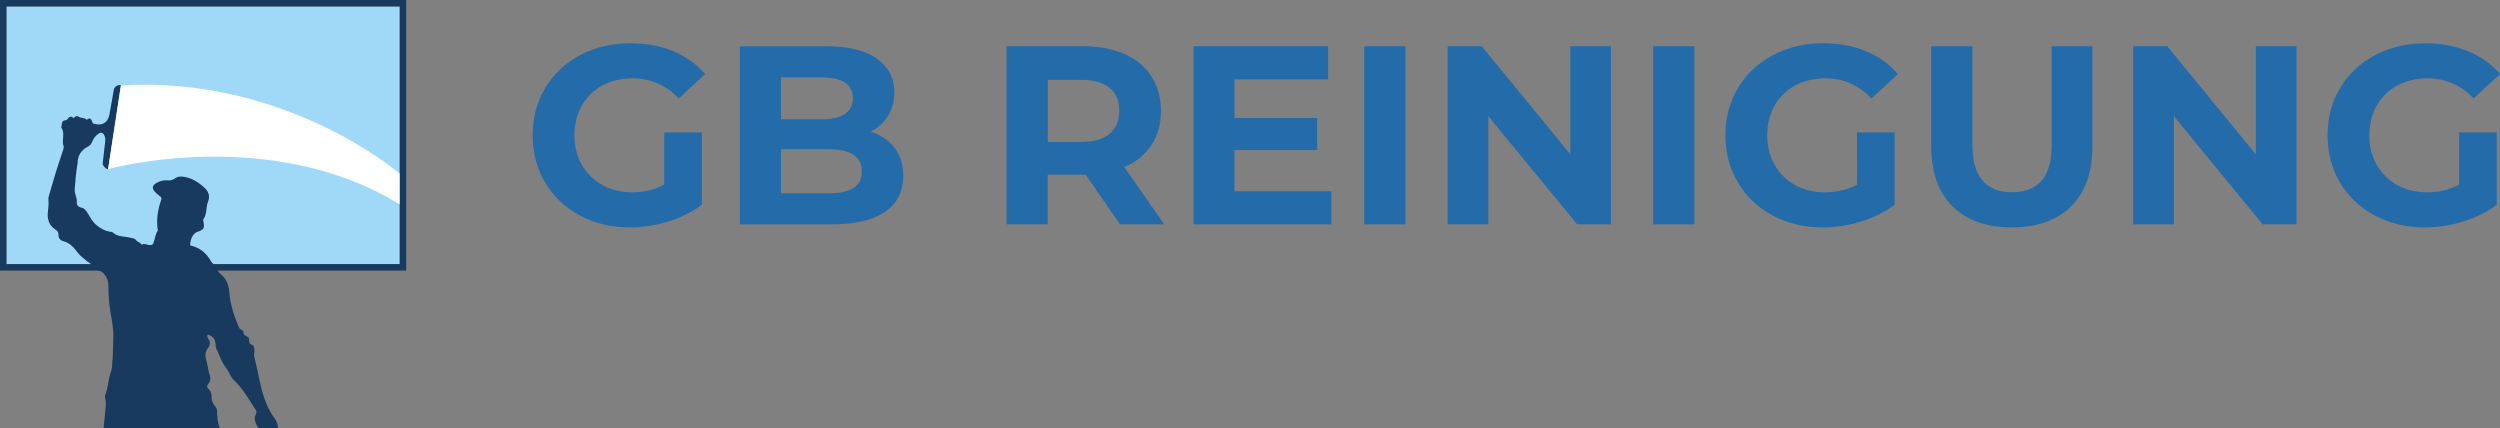 <?xml version="1.0" encoding="UTF-8"?>
<!-- Generator: Adobe Illustrator 27.1.1, SVG Export Plug-In . SVG Version: 6.00 Build 0)  -->
<svg xmlns="http://www.w3.org/2000/svg" xmlns:xlink="http://www.w3.org/1999/xlink" version="1.1" id="Ebene_1" x="0px" y="0px" viewBox="0 0 596.66 102.25" style="enable-background:new 0 0 596.66 102.25;" xml:space="preserve">
<rect x="0" y="0" width="596.66" height="102.25" fill="#808080" stroke="none"/>
<style type="text/css">
	.st0{fill:#A0D9F7;}
	.st1{fill:#193A5F;}
	.st2{fill:#152842;}
	.st3{fill:#FFFFFF;}
	.st4{fill:#236BA9;}
</style>
<g>
	<g>
		<rect x="1.54" y="1.54" class="st0" width="93.86" height="61.5"></rect>
		<path class="st1" d="M95.4,1.54v61.5H1.54V1.54H95.4 M96.94,0H95.4H1.54H0v1.54v61.5v1.54h1.54H95.4h1.54v-1.54V1.54V0L96.94,0z"></path>
	</g>
	<path class="st1" d="M22.55,64.42c0.78,0,1.44,0.14,2.03,0.69c0.99,0.93,1.31,2.11,1.29,3.4c-0.02,1.95,0.19,3.88,0.47,5.81   c0.28,1.92,0.75,3.82,0.71,5.78c-0.04,2.18-0.05,4.36-0.26,6.53c-0.06,0.64-0.03,1.3-0.26,1.92c-0.68,1.83-0.68,3.82-1.39,5.64   c-0.1,0.25-0.14,0.57-0.06,0.82c0.33,1.06,0.14,2.11,0.04,3.16c-0.13,1.32-0.26,2.64-0.4,4c9.26,0,18.41,0,27.75,0   c-0.56-1.36-0.66-2.68-0.66-4.02c0-0.47-0.19-0.86-0.51-1.25c-0.49-0.61-0.83-1.3-0.8-2.16c0.02-0.69-0.18-1.4-0.72-1.9   c-0.51-0.46-0.39-0.82-0.01-1.29c0.46-0.58,0.56-1.29,0.3-1.98c-0.41-1.09-0.44-2.25-0.79-3.36c-0.33-1.02-0.42-2.18,0.38-3.18   c0.5-0.63,0.59-1.33,0.12-2.06c-0.22-0.34-0.43-0.73-0.26-1.12c1.43,0.31,1.96,1.27,1.95,2.66c0,0.35,0.15,0.73,0.31,1.06   c0.66,1.31,1.06,2.77,1.96,3.93c0.57,0.74,0.99,1.52,1.39,2.34c0.14,0.28,0.36,0.54,0.59,0.76c2.18,2.07,3.64,4.67,5.26,7.15   c0.25,0.37,0.33,0.69,0.08,1.14c-0.57,1.02-0.1,1.97,0.35,2.9c0.16,0.33,0.41,0.47,0.77,0.46c1.38-0.01,2.77,0,4.18,0   c-0.02-1.08-0.43-1.9-0.99-2.64c-1.08-1.43-1.75-3.04-2.33-4.71c-0.98-2.86-1.39-5.85-2.12-8.76c-0.14-0.55-0.36-1.15-0.26-1.75   c0.13-0.8,0.12-1.88-0.55-2.1c-1.12-0.38-0.29-1.47-0.99-1.87c-0.04-0.02-0.07-0.07-0.11-0.08c-0.54-0.21-0.97-0.49-0.91-1.19   c0.02-0.23-0.28-0.37-0.49-0.45c-0.45-0.17-0.59-0.56-0.75-0.94c-1.05-2.53-1.89-5.12-2.11-7.88c-0.12-1.45-0.46-2.82-1.52-3.94   c-0.33-0.35-1.2-0.88-1.28-1.61c0.59,0,1.62,0.11,2.13,0.11"></path>
	<path class="st1" d="M28.86,20.34c-1.2-0.25-1.66,0.91-1.66,0.91c-0.37,2-0.71,4.01-1.07,6.02c-0.37,2.04-1.83,2.89-3.81,2.22   c-0.04-0.01-0.11-0.01-0.13-0.04c-0.37-0.52-0.32-1.75-1.49-0.86c-0.53-0.61-1.41-0.3-2-0.78c-0.25-0.2-0.53-0.07-0.78,0.07   c-0.15,0.09-0.4,0.32-0.42,0.3c-0.98-0.98-1.23,0.46-1.77,0.5c-1.18,0.1-0.88,0.95-1.08,1.56c-0.03,0.08-0.04,0.21,0,0.27   c0.96,1.34,0,2.91,0.51,4.33c0.15,0.41-0.11,1-0.27,1.48c-1.17,3.46-2.25,6.95-3.24,10.47c-0.09,0.31-0.14,0.61-0.1,0.95   c0.11,0.92,0.01,1.82-0.11,2.75c-0.21,1.61,0.14,3.16,1.62,4.17c0.52,0.35,0.92,0.67,0.89,1.41c-0.03,0.77,0.46,1.32,1.2,1.51   c1.55,0.4,2.49,1.52,3.39,2.7c0.66,0.87,1.53,1.47,2.35,2.16c0.17,0.14,0.78,0.41,0.8,0.69c-0.21,0.35,0.6,0.17,0.31,0.17   l30.6-0.09c-0.37,0-0.75,0.02-1.11-0.04c-0.47-0.07-0.84-0.29-1.09-0.75c-1.09-1.97-2.65-3.35-5.03-3.85   c0.04-0.75,0.17-1.51,0.57-2.19c0.28-0.47,0.62-0.86,1.22-1.06c1.58-0.54,1.72-0.88,1.35-2.62c-0.03-0.12-0.03-0.29,0.04-0.38   c0.91-1.27,0.55-2.87,1.12-4.25c0.51-1.24,0.13-2.39-0.96-3.36c-1.46-1.29-3-2.27-4.99-2.54c-0.76-0.1-1.38,0-1.95,0.41   c-0.56,0.4-1.14,0.54-1.82,0.47c-0.95-0.11-1.84,0.18-2.66,0.65c-0.94,0.53-1.07,1.25-0.36,2.04c0.37,0.41,0.81,0.76,1.25,1.1   c0.27,0.22,0.45,0.39,0.31,0.8c-0.85,2.39-1.23,4.84-0.82,7.38c-0.67,0.95-0.67,2.14-1.14,3.15c-0.14,0.31-0.6,0.34-0.88,0.31   c-0.61-0.05-1.21-0.46-1.84-0.08c-0.29-0.58-1.01-0.63-1.36-1.11c-0.34-0.47-0.83-0.4-1.3-0.54c-1.39-0.41-2.98-0.12-4.16-1.22   c-0.22-0.2-0.52-0.19-0.79-0.23c-1.18-0.2-2.17-0.76-3.09-1.5c-0.94-0.75-1.51-1.79-2.1-2.79c-0.4-0.68-0.85-1.3-1.57-1.45   c-0.81-0.18-1.18-0.66-1.11-1.33c0.11-1.06-0.58-1.94-0.5-2.98c0.14-1.99,0.3-3.97,0.63-5.94c0.01-0.09,0.06-0.18,0.06-0.27   c-0.01-1.89,0.84-3.24,2.53-4.09c0.51-0.25,0.8-0.74,1.02-1.27c0.29-0.69,0.74-1.28,1.37-1.72c0.64-0.45,1.07-0.37,1.44,0.32   c0.25,0.46,0.28,0.95,0.22,1.48c-0.22,1.75-0.41,3.5-0.59,5.25c-0.06,0.59,1.09,1.61,1.3,1.3"></path>
	<path class="st2" d="M95.36,48.49"></path>
	<path class="st3" d="M28.86,20.38L25.8,40.35c0,0,38.58-10.65,69.56,8.42l0-7.37C95.37,41.4,68.2,18,28.86,20.38z"></path>
	<g>
		<path class="st4" d="M158.52,31.62h8.99v17.24c-2.31,1.74-4.98,3.08-8.01,4.01s-6.09,1.4-9.17,1.4c-4.41,0-8.38-0.94-11.9-2.82    c-3.52-1.88-6.28-4.49-8.29-7.83c-2-3.34-3.01-7.11-3.01-11.32c0-4.21,1-7.98,3.01-11.32c2-3.34,4.79-5.95,8.35-7.83    c3.56-1.88,7.57-2.82,12.02-2.82c3.72,0,7.1,0.63,10.14,1.88c3.04,1.25,5.59,3.08,7.65,5.46l-6.31,5.83    c-3.04-3.2-6.7-4.8-10.99-4.8c-2.71,0-5.12,0.57-7.22,1.7c-2.1,1.13-3.74,2.73-4.92,4.8c-1.17,2.06-1.76,4.43-1.76,7.1    c0,2.63,0.59,4.98,1.76,7.04c1.17,2.06,2.8,3.67,4.89,4.83c2.08,1.15,4.46,1.73,7.13,1.73c2.83,0,5.38-0.61,7.65-1.82V31.62z"></path>
		<path class="st4" d="M213.52,35.3c1.38,1.8,2.06,4.02,2.06,6.65c0,3.72-1.45,6.59-4.34,8.59c-2.89,2-7.11,3.01-12.66,3.01h-21.98    v-42.5h20.76c5.18,0,9.16,0.99,11.93,2.97c2.77,1.98,4.16,4.67,4.16,8.07c0,2.06-0.5,3.91-1.49,5.52    c-0.99,1.62-2.38,2.89-4.16,3.82C210.24,32.21,212.15,33.5,213.52,35.3z M186.38,18.45v10.02h9.77c2.43,0,4.27-0.42,5.52-1.27    c1.25-0.85,1.88-2.1,1.88-3.76c0-1.66-0.63-2.9-1.88-3.73c-1.26-0.83-3.1-1.24-5.52-1.24H186.38z M203.72,44.86    c1.31-0.85,1.97-2.16,1.97-3.95c0-3.52-2.61-5.28-7.83-5.28h-11.47v10.5h11.47C200.45,46.13,202.4,45.71,203.72,44.86z"></path>
		<path class="st4" d="M267.31,53.54l-8.2-11.84h-0.49h-8.56v11.84h-9.83v-42.5h18.4c3.76,0,7.03,0.63,9.8,1.88    c2.77,1.25,4.91,3.04,6.4,5.34c1.5,2.31,2.25,5.04,2.25,8.2c0,3.16-0.76,5.88-2.28,8.17c-1.52,2.29-3.67,4.04-6.47,5.25    l9.53,13.66H267.31z M264.82,20.97c-1.54-1.27-3.79-1.91-6.74-1.91h-8.01v14.81h8.01c2.95,0,5.2-0.65,6.74-1.94    c1.54-1.29,2.31-3.12,2.31-5.46C267.13,24.07,266.36,22.24,264.82,20.97z"></path>
		<path class="st4" d="M317.76,45.65v7.89h-32.91v-42.5h32.12v7.89h-22.34v9.23h19.73v7.65h-19.73v9.83H317.76z"></path>
		<path class="st4" d="M325.59,11.04h9.83v42.5h-9.83V11.04z"></path>
		<path class="st4" d="M384.48,11.04v42.5h-8.07l-21.19-25.8v25.8h-9.71v-42.5h8.14l21.13,25.8v-25.8H384.48z"></path>
		<path class="st4" d="M394.56,11.04h9.83v42.5h-9.83V11.04z"></path>
		<path class="st4" d="M443.19,31.62h8.99v17.24c-2.31,1.74-4.98,3.08-8.01,4.01s-6.09,1.4-9.17,1.4c-4.41,0-8.38-0.94-11.9-2.82    c-3.52-1.88-6.28-4.49-8.29-7.83c-2-3.34-3.01-7.11-3.01-11.32c0-4.21,1-7.98,3.01-11.32c2-3.34,4.79-5.95,8.35-7.83    c3.56-1.88,7.57-2.82,12.02-2.82c3.72,0,7.1,0.63,10.14,1.88c3.04,1.25,5.59,3.08,7.65,5.46l-6.31,5.83    c-3.04-3.2-6.7-4.8-10.99-4.8c-2.71,0-5.12,0.57-7.22,1.7c-2.1,1.13-3.74,2.73-4.92,4.8c-1.17,2.06-1.76,4.43-1.76,7.1    c0,2.63,0.59,4.98,1.76,7.04c1.17,2.06,2.8,3.67,4.89,4.83c2.08,1.15,4.46,1.73,7.13,1.73c2.83,0,5.38-0.61,7.65-1.82V31.62z"></path>
		<path class="st4" d="M465.98,49.23c-3.38-3.36-5.07-8.16-5.07-14.39v-23.8h9.83v23.43c0,7.61,3.16,11.41,9.47,11.41    c3.08,0,5.42-0.92,7.04-2.76c1.62-1.84,2.43-4.72,2.43-8.65V11.04h9.71v23.8c0,6.23-1.69,11.03-5.07,14.39    c-3.38,3.36-8.1,5.04-14.18,5.04C474.09,54.27,469.36,52.59,465.98,49.23z"></path>
		<path class="st4" d="M548.1,11.04v42.5h-8.08l-21.19-25.8v25.8h-9.71v-42.5h8.13l21.13,25.8v-25.8H548.1z"></path>
		<path class="st4" d="M586.89,31.62h8.99v17.24c-2.31,1.74-4.98,3.08-8.01,4.01c-3.04,0.93-6.09,1.4-9.17,1.4    c-4.41,0-8.38-0.94-11.9-2.82c-3.52-1.88-6.28-4.49-8.29-7.83c-2-3.34-3-7.11-3-11.32c0-4.21,1-7.98,3-11.32    c2-3.34,4.79-5.95,8.35-7.83c3.56-1.88,7.57-2.82,12.02-2.82c3.72,0,7.1,0.63,10.14,1.88c3.04,1.25,5.59,3.08,7.65,5.46    l-6.31,5.83c-3.04-3.2-6.7-4.8-10.99-4.8c-2.71,0-5.12,0.57-7.22,1.7c-2.11,1.13-3.74,2.73-4.92,4.8    c-1.17,2.06-1.76,4.43-1.76,7.1c0,2.63,0.59,4.98,1.76,7.04c1.17,2.06,2.8,3.67,4.89,4.83c2.08,1.15,4.46,1.73,7.13,1.73    c2.83,0,5.38-0.61,7.65-1.82V31.62z"></path>
	</g>
</g>
</svg>
